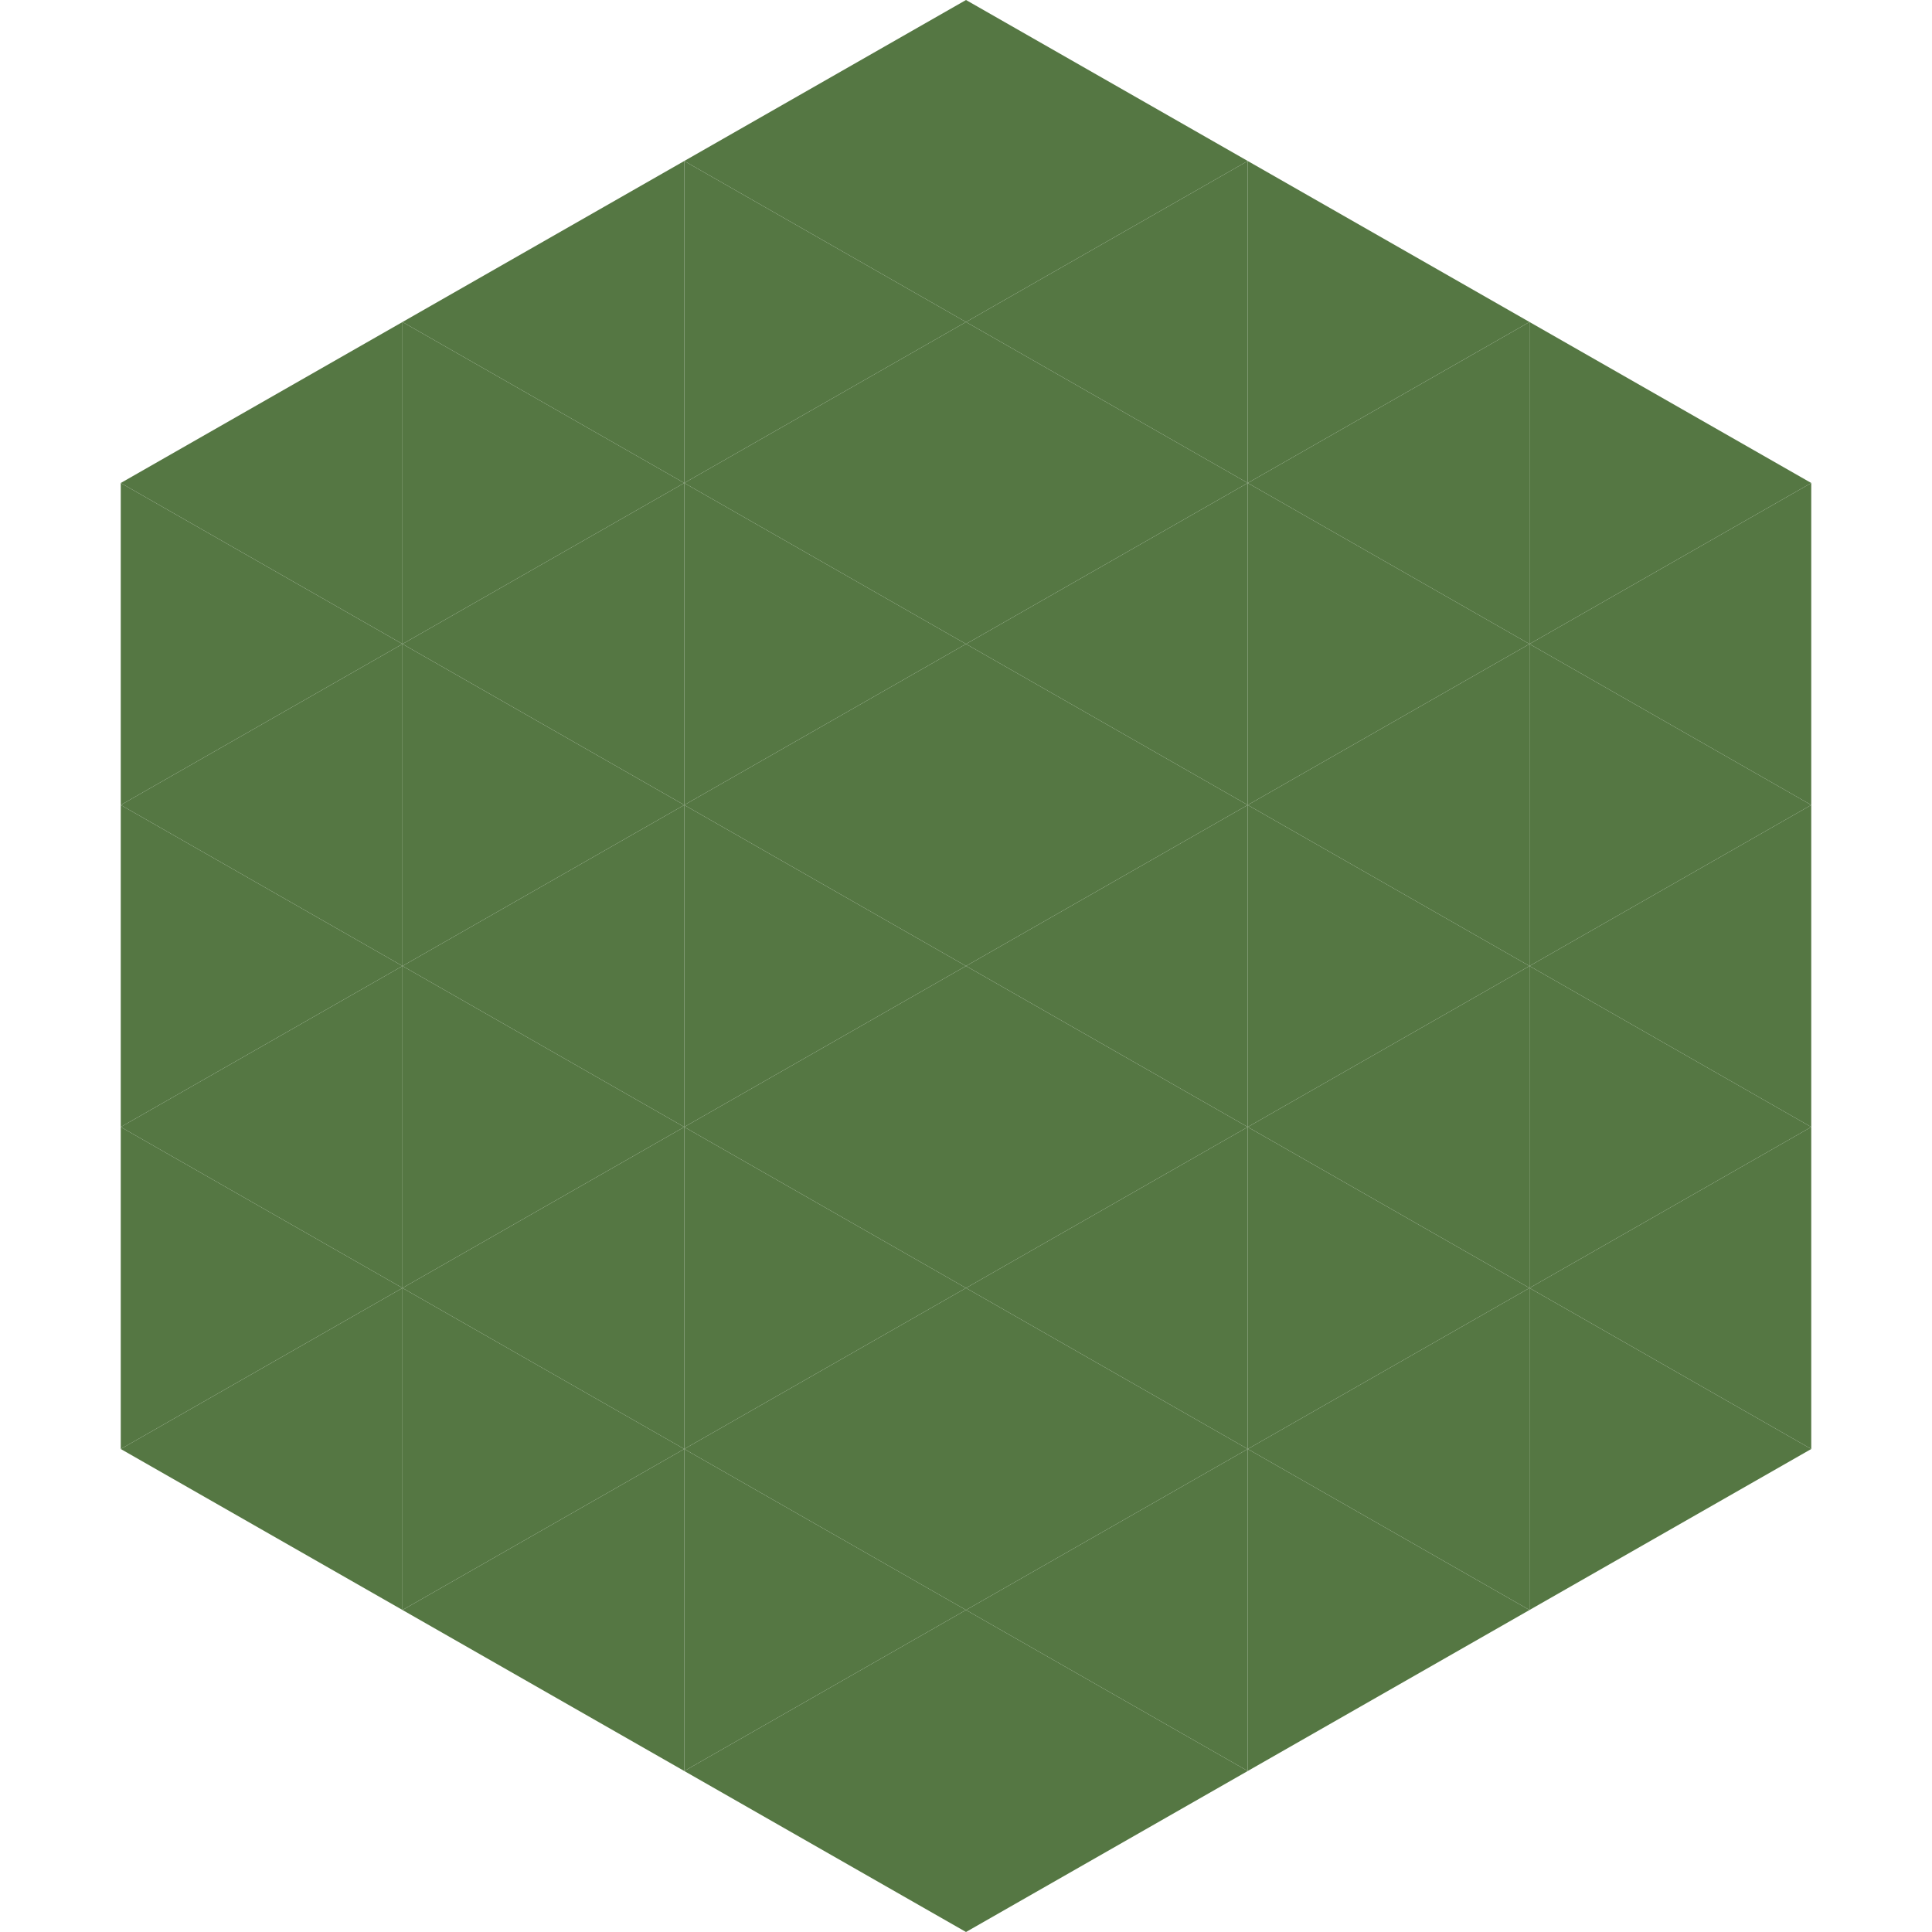 <?xml version="1.0"?>
<!-- Generated by SVGo -->
<svg width="240" height="240"
     xmlns="http://www.w3.org/2000/svg"
     xmlns:xlink="http://www.w3.org/1999/xlink">
<polygon points="50,40 15,60 50,80" style="fill:rgb(85,119,67)" />
<polygon points="190,40 225,60 190,80" style="fill:rgb(85,119,67)" />
<polygon points="15,60 50,80 15,100" style="fill:rgb(85,119,67)" />
<polygon points="225,60 190,80 225,100" style="fill:rgb(85,119,67)" />
<polygon points="50,80 15,100 50,120" style="fill:rgb(85,119,67)" />
<polygon points="190,80 225,100 190,120" style="fill:rgb(85,119,67)" />
<polygon points="15,100 50,120 15,140" style="fill:rgb(85,119,67)" />
<polygon points="225,100 190,120 225,140" style="fill:rgb(85,119,67)" />
<polygon points="50,120 15,140 50,160" style="fill:rgb(85,119,67)" />
<polygon points="190,120 225,140 190,160" style="fill:rgb(85,119,67)" />
<polygon points="15,140 50,160 15,180" style="fill:rgb(85,119,67)" />
<polygon points="225,140 190,160 225,180" style="fill:rgb(85,119,67)" />
<polygon points="50,160 15,180 50,200" style="fill:rgb(85,119,67)" />
<polygon points="190,160 225,180 190,200" style="fill:rgb(85,119,67)" />
<polygon points="15,180 50,200 15,220" style="fill:rgb(255,255,255); fill-opacity:0" />
<polygon points="225,180 190,200 225,220" style="fill:rgb(255,255,255); fill-opacity:0" />
<polygon points="50,0 85,20 50,40" style="fill:rgb(255,255,255); fill-opacity:0" />
<polygon points="190,0 155,20 190,40" style="fill:rgb(255,255,255); fill-opacity:0" />
<polygon points="85,20 50,40 85,60" style="fill:rgb(85,119,67)" />
<polygon points="155,20 190,40 155,60" style="fill:rgb(85,119,67)" />
<polygon points="50,40 85,60 50,80" style="fill:rgb(85,119,67)" />
<polygon points="190,40 155,60 190,80" style="fill:rgb(85,119,67)" />
<polygon points="85,60 50,80 85,100" style="fill:rgb(85,119,67)" />
<polygon points="155,60 190,80 155,100" style="fill:rgb(85,119,67)" />
<polygon points="50,80 85,100 50,120" style="fill:rgb(85,119,67)" />
<polygon points="190,80 155,100 190,120" style="fill:rgb(85,119,67)" />
<polygon points="85,100 50,120 85,140" style="fill:rgb(85,119,67)" />
<polygon points="155,100 190,120 155,140" style="fill:rgb(85,119,67)" />
<polygon points="50,120 85,140 50,160" style="fill:rgb(85,119,67)" />
<polygon points="190,120 155,140 190,160" style="fill:rgb(85,119,67)" />
<polygon points="85,140 50,160 85,180" style="fill:rgb(85,119,67)" />
<polygon points="155,140 190,160 155,180" style="fill:rgb(85,119,67)" />
<polygon points="50,160 85,180 50,200" style="fill:rgb(85,119,67)" />
<polygon points="190,160 155,180 190,200" style="fill:rgb(85,119,67)" />
<polygon points="85,180 50,200 85,220" style="fill:rgb(85,119,67)" />
<polygon points="155,180 190,200 155,220" style="fill:rgb(85,119,67)" />
<polygon points="120,0 85,20 120,40" style="fill:rgb(85,119,67)" />
<polygon points="120,0 155,20 120,40" style="fill:rgb(85,119,67)" />
<polygon points="85,20 120,40 85,60" style="fill:rgb(85,119,67)" />
<polygon points="155,20 120,40 155,60" style="fill:rgb(85,119,67)" />
<polygon points="120,40 85,60 120,80" style="fill:rgb(85,119,67)" />
<polygon points="120,40 155,60 120,80" style="fill:rgb(85,119,67)" />
<polygon points="85,60 120,80 85,100" style="fill:rgb(85,119,67)" />
<polygon points="155,60 120,80 155,100" style="fill:rgb(85,119,67)" />
<polygon points="120,80 85,100 120,120" style="fill:rgb(85,119,67)" />
<polygon points="120,80 155,100 120,120" style="fill:rgb(85,119,67)" />
<polygon points="85,100 120,120 85,140" style="fill:rgb(85,119,67)" />
<polygon points="155,100 120,120 155,140" style="fill:rgb(85,119,67)" />
<polygon points="120,120 85,140 120,160" style="fill:rgb(85,119,67)" />
<polygon points="120,120 155,140 120,160" style="fill:rgb(85,119,67)" />
<polygon points="85,140 120,160 85,180" style="fill:rgb(85,119,67)" />
<polygon points="155,140 120,160 155,180" style="fill:rgb(85,119,67)" />
<polygon points="120,160 85,180 120,200" style="fill:rgb(85,119,67)" />
<polygon points="120,160 155,180 120,200" style="fill:rgb(85,119,67)" />
<polygon points="85,180 120,200 85,220" style="fill:rgb(85,119,67)" />
<polygon points="155,180 120,200 155,220" style="fill:rgb(85,119,67)" />
<polygon points="120,200 85,220 120,240" style="fill:rgb(85,119,67)" />
<polygon points="120,200 155,220 120,240" style="fill:rgb(85,119,67)" />
<polygon points="85,220 120,240 85,260" style="fill:rgb(255,255,255); fill-opacity:0" />
<polygon points="155,220 120,240 155,260" style="fill:rgb(255,255,255); fill-opacity:0" />
</svg>
